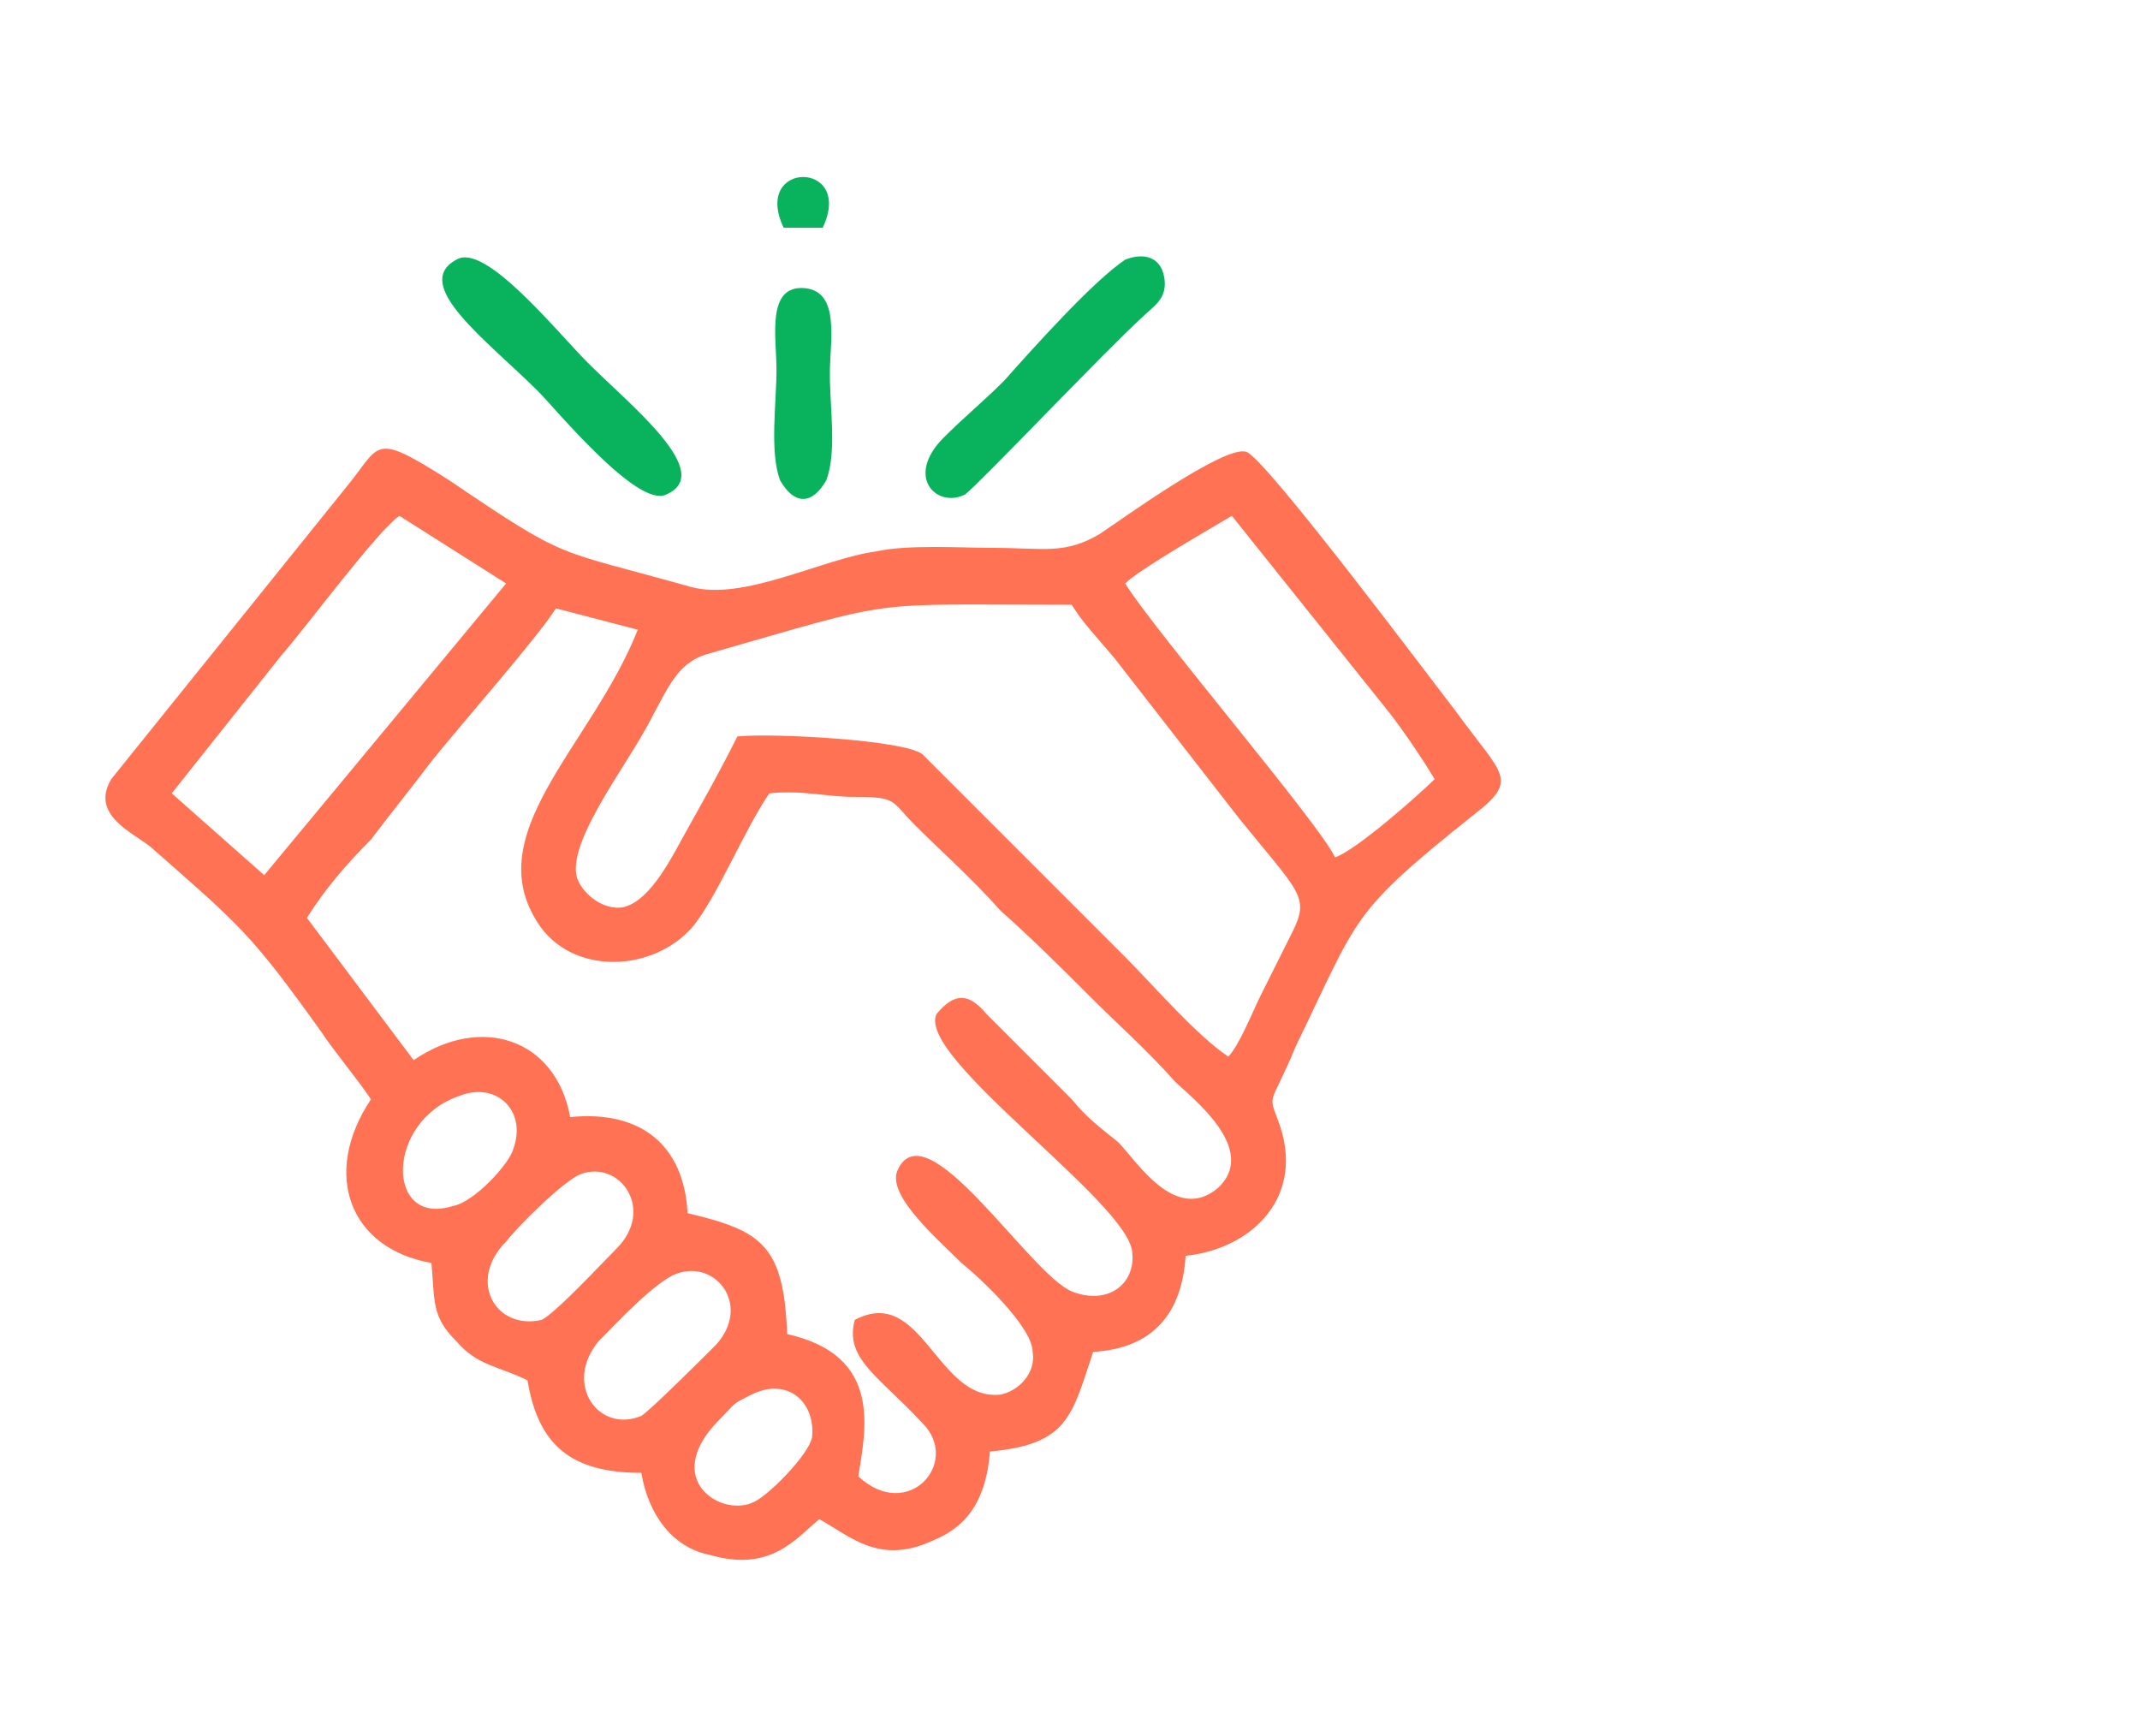 <?xml version="1.0" encoding="UTF-8"?>
<!DOCTYPE svg PUBLIC "-//W3C//DTD SVG 1.1//EN" "http://www.w3.org/Graphics/SVG/1.1/DTD/svg11.dtd">
<!-- Creator: CorelDRAW X8 -->
<svg xmlns="http://www.w3.org/2000/svg" xml:space="preserve" width="800px" height="649px" version="1.1" style="shape-rendering:geometricPrecision; text-rendering:geometricPrecision; image-rendering:optimizeQuality; fill-rule:evenodd; clip-rule:evenodd"
viewBox="0 0 601 488"
 xmlns:xlink="http://www.w3.org/1999/xlink">
 <defs>
  <style type="text/css">
   <![CDATA[
    .fil2 {fill:none}
    .fil1 {fill:#09B35E}
    .fil0 {fill:#FF7354}
   ]]>
  </style>
 </defs>
 <g id="Layer_x0020_1">
  <path class="fil0" d="M104 309c-14,21 -6,42 17,46 1,11 0,15 7,22 6,7 12,7 20,11 3,18 12,26 32,26 2,12 9,21 19,23 17,5 24,-4 31,-10 9,5 17,13 32,6 10,-4 15,-12 16,-25 22,-2 23,-10 29,-28 17,-1 25,-11 26,-27 19,-2 34,-17 26,-38 -3,-8 -2,-4 5,-21 18,-37 15,-37 50,-65 13,-10 8,-11 -5,-29 -4,-5 -54,-72 -59,-73 -6,-2 -35,19 -41,23 -10,6 -16,4 -30,4 -9,0 -24,-1 -33,1 -15,2 -37,14 -52,10 -39,-11 -34,-7 -68,-30 -22,-14 -19,-10 -29,2l-66 82c-6,10 6,15 11,19 25,22 28,24 48,52 4,6 10,13 14,19zm25 -1c-21,7 -21,37 -2,31 6,-1 16,-12 17,-16 4,-11 -5,-19 -15,-15zm34 22c-5,2 -18,15 -21,19 -11,11 -3,25 10,22 4,-2 17,-16 21,-20 11,-11 1,-25 -10,-21zm27 28c-6,2 -18,15 -22,19 -10,12 0,26 12,21 3,-2 18,-17 21,-20 10,-11 0,-24 -11,-20zm21 34c-6,3 -4,2 -9,7 -17,17 1,28 10,23 4,-2 15,-13 16,-18 1,-10 -7,-17 -17,-12zm105 -228c8,13 55,68 59,77 6,-2 24,-18 28,-22 -3,-5 -9,-14 -13,-19l-44 -55c-5,3 -26,15 -30,19zm-268 59l26 23 68 -82 -30 -19c-6,4 -26,31 -33,39l-31 39zm159 -16c10,-1 47,1 52,5l57 57c8,8 20,22 29,28 3,-3 7,-13 9,-17 3,-6 6,-12 9,-18 5,-10 2,-11 -15,-32l-35 -45c-5,-6 -9,-10 -12,-15 -60,0 -47,-2 -103,14 -9,3 -11,11 -18,23 -7,12 -21,31 -18,40 2,5 8,9 13,8 8,-2 14,-15 18,-22 5,-9 9,-16 14,-26zm-121 51l30 40c19,-13 40,-6 44,16 20,-2 32,8 33,27 21,5 27,9 28,34 27,6 22,27 20,40 14,13 29,-4 18,-15 -12,-13 -22,-18 -19,-29 19,-10 23,23 41,21 5,-1 10,-6 9,-12 0,-7 -15,-21 -20,-25 -7,-7 -21,-19 -18,-26 8,-18 37,29 49,34 10,4 18,-2 17,-11 -1,-14 -61,-55 -55,-67 5,-6 9,-6 14,0l24 24c4,5 8,8 13,12 5,5 16,23 28,13 12,-11 -8,-26 -12,-30 -8,-9 -16,-16 -24,-24 -8,-8 -16,-16 -25,-24 -8,-9 -17,-17 -24,-24 -7,-7 -5,-8 -17,-8 -8,0 -15,-2 -24,-1 -7,10 -15,30 -22,38 -11,12 -32,13 -42,0 -19,-26 14,-51 27,-84l-23 -6c-5,8 -27,33 -35,43 -6,8 -11,14 -17,22 -7,7 -13,14 -18,22z"/>
  <path class="fil1" d="M128 73c-13,7 9,23 23,37 5,5 28,33 36,29 14,-6 -10,-25 -22,-37 -9,-9 -29,-34 -37,-29z"/>
  <path class="fil1" d="M316 73c-9,6 -26,25 -34,34 -6,6 -11,10 -17,16 -11,11 -2,20 6,16 4,-3 40,-41 50,-50 3,-3 7,-5 6,-11 -1,-6 -6,-7 -11,-5z"/>
  <path class="fil1" d="M219 135c4,7 9,7 13,0 3,-8 1,-20 1,-30 0,-9 3,-23 -7,-24 -11,-1 -8,14 -8,23 0,9 -2,23 1,31z"/>
  <path class="fil1" d="M220 64l11 0c9,-19 -20,-19 -11,0z"/>
  <rect class="fil2" width="601" height="488"/>
 </g>
</svg>
